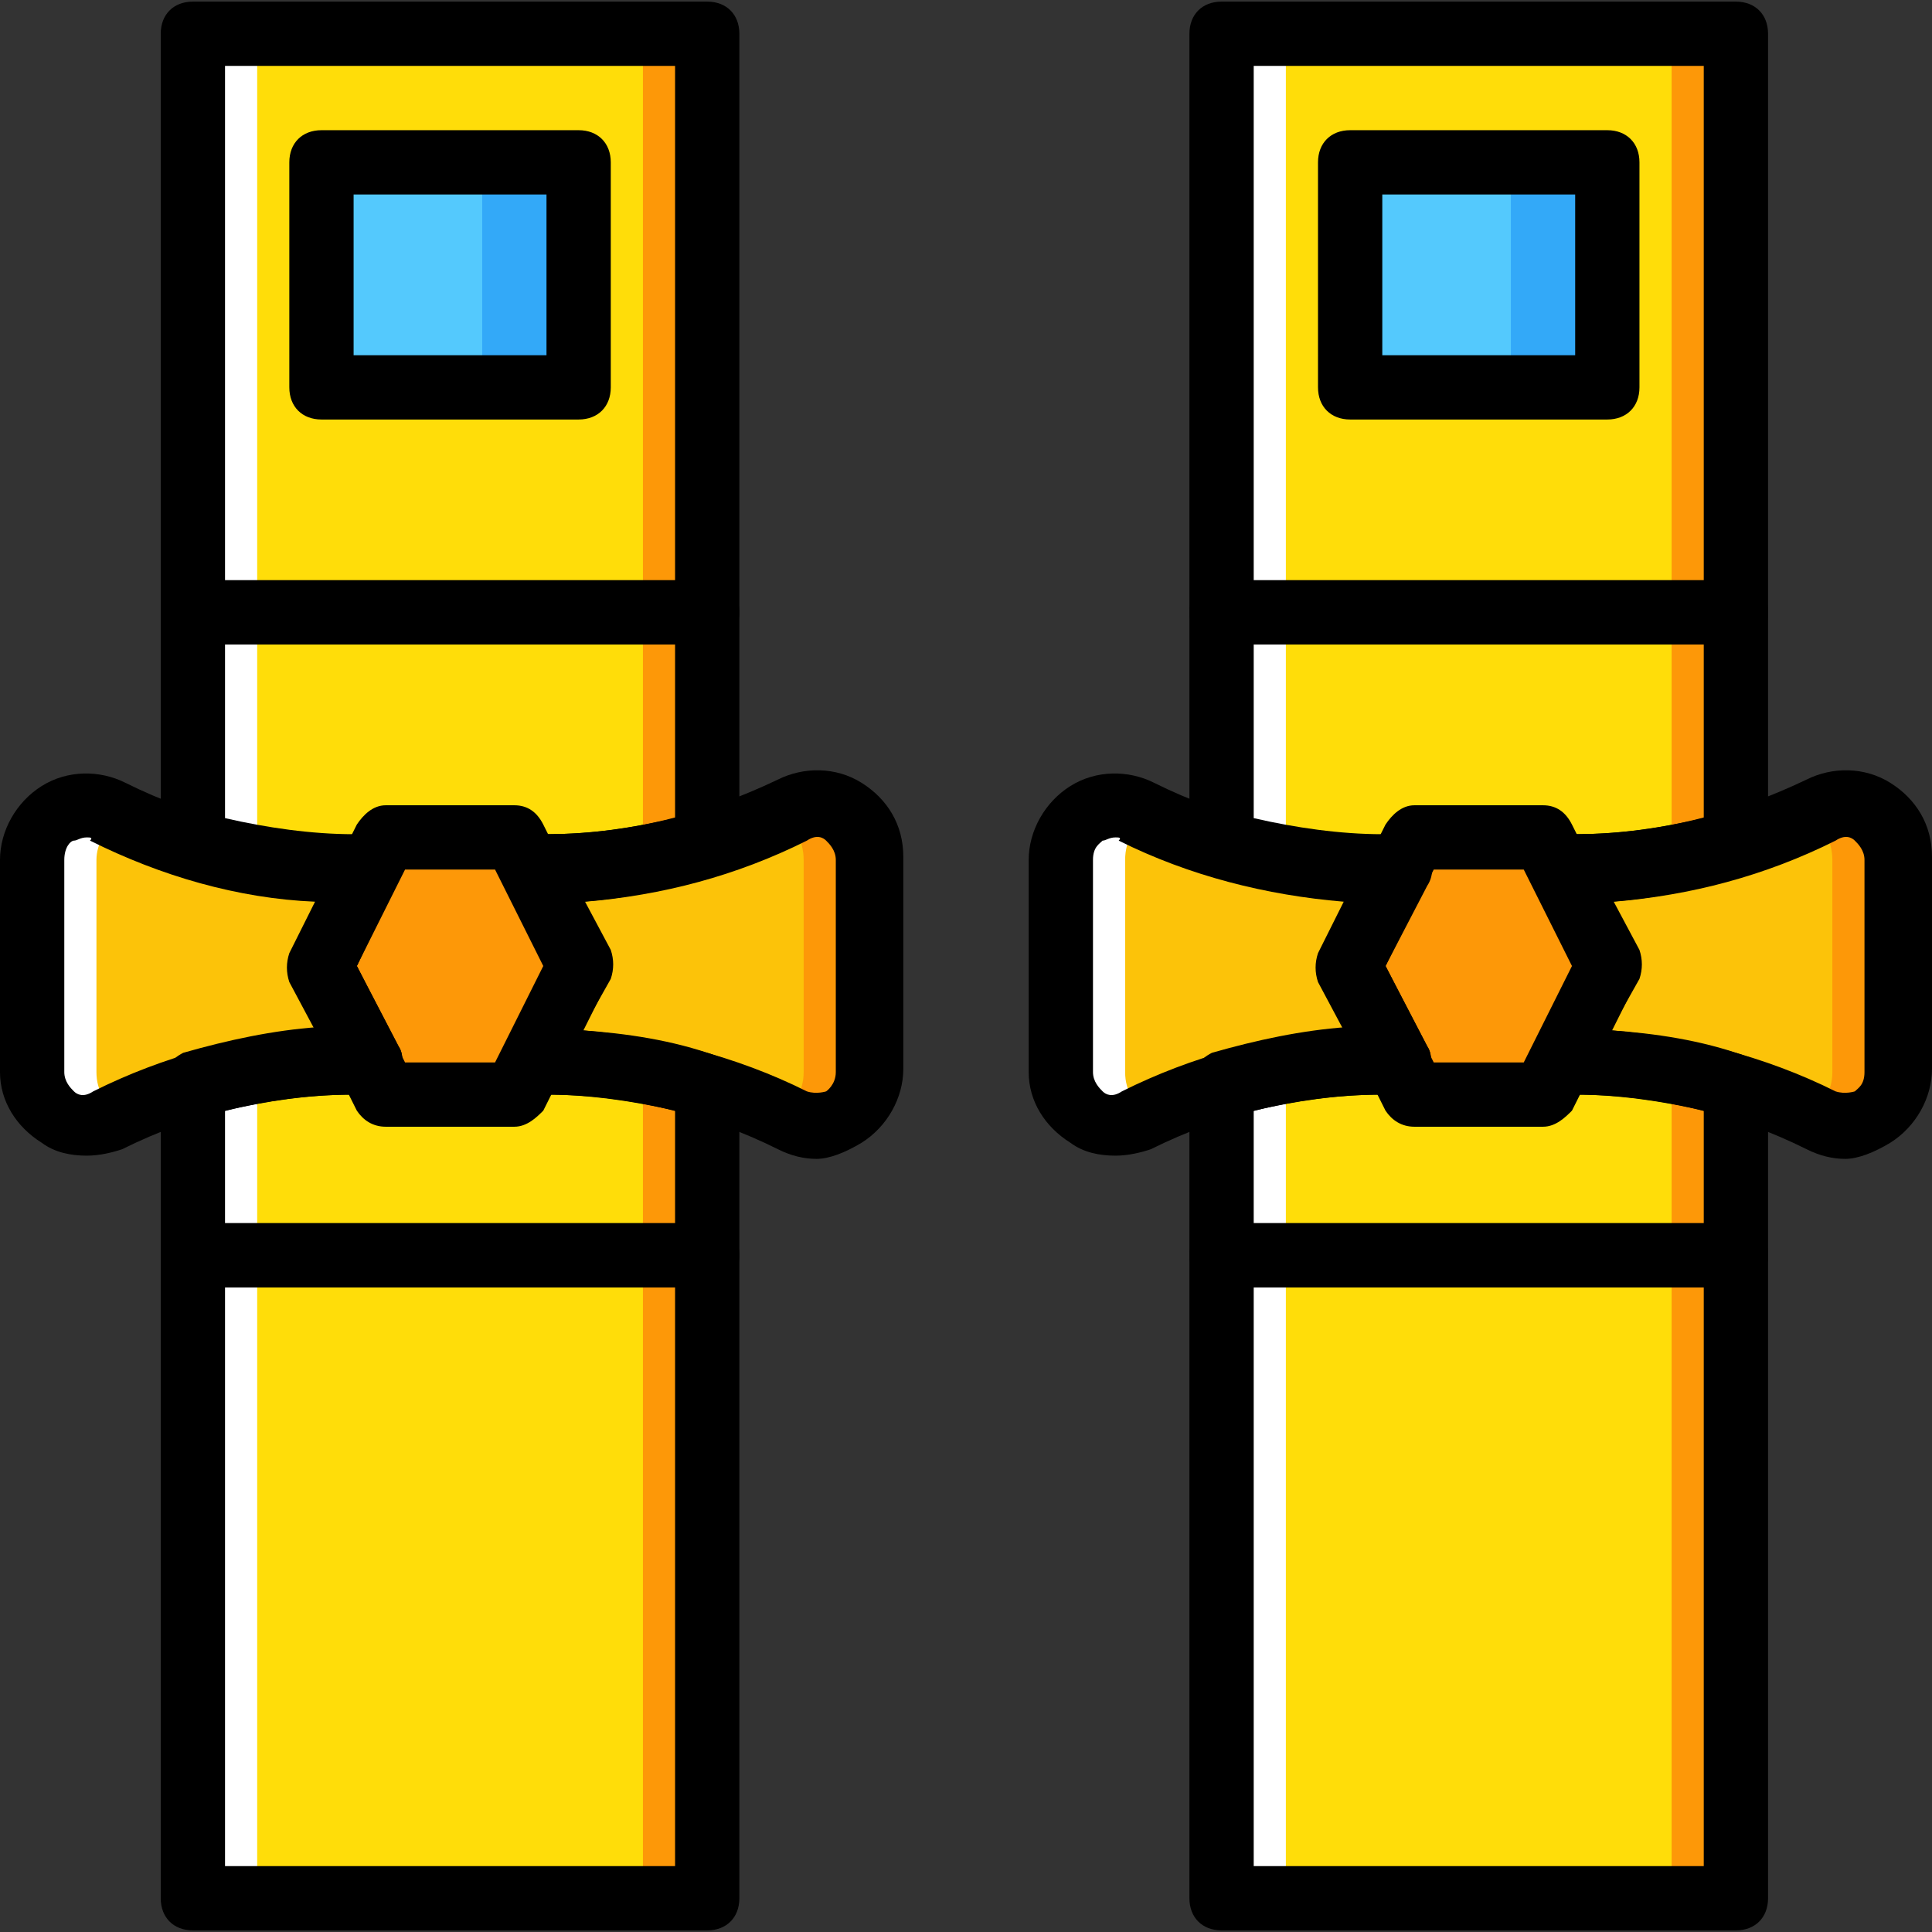 <?xml version="1.0" encoding="iso-8859-1"?>
<!-- Generator: Adobe Illustrator 19.0.0, SVG Export Plug-In . SVG Version: 6.00 Build 0)  -->
<svg version="1.1" id="Layer_1" xmlns="http://www.w3.org/2000/svg" xmlns:xlink="http://www.w3.org/1999/xlink" x="0px" y="0px"
	 viewBox="0 0 504.446 504.446" style="enable-background:new 0 0 504.446 504.446;" xml:space="preserve">
<rect x="0" y="0" width="504.446" height="504.446" fill="#333333" stroke="none"/>
<g transform="translate(1 1)">
	<g>
		<path style="fill:#FFDD09;" d="M317.951,494.633h134.295V326.764H317.951V494.633z"/>
		<path style="fill:#FFDD09;" d="M452.246,219.328v-60.433H317.951v60.433c13.43,4.197,27.698,6.715,41.967,6.715h4.197
			l-12.59,25.18l12.59,25.18h-4.197c-14.269,0-28.538,2.518-41.967,6.715v43.646h134.295v-43.646
			c-13.43-4.197-27.698-6.715-41.967-6.715h-4.197l12.59-25.18l-12.59-25.18h4.197C424.548,226.043,438.816,223.525,452.246,219.328
			"/>
		<path style="fill:#FFDD09;" d="M317.951,158.895h134.295V7.813H317.951V158.895z"/>
	</g>
	<path style="fill:#FD9808;" d="M435.459,494.633h16.787V7.813h-16.787V494.633z"/>
	<path style="fill:#FFFFFF;" d="M317.951,494.633h16.787V7.813h-16.787V494.633z"/>
	<g>
		<path style="fill:#FCC309;" d="M351.525,251.223l12.59-25.18h-4.197c-21.823,0-43.646-5.036-63.79-15.108
			c-9.233-5.036-20.144,2.518-20.144,12.59v55.397c0,10.072,10.911,16.787,20.144,12.59c20.144-10.072,41.967-15.108,63.79-15.108
			h4.197L351.525,251.223z"/>
		<path style="fill:#FCC309;" d="M418.672,251.223l-12.59,25.18h4.197c21.823,0,43.646,5.036,63.79,15.108
			c9.233,5.036,20.144-2.518,20.144-12.59v-55.397c0-10.072-10.911-16.787-20.144-12.59c-20.144,10.072-41.967,15.108-63.79,15.108
			h-4.197L418.672,251.223z"/>
	</g>
	<path style="fill:#FD9808;" d="M474.069,210.934c-0.839,0.839-1.679,0.839-2.518,0.839c3.357,2.518,5.875,6.715,5.875,11.751
		v55.397c0,5.036-2.518,8.393-5.875,10.911c0.839,0,1.679,0.839,2.518,0.839c9.233,5.036,20.144-2.518,20.144-12.59v-55.397
		C494.213,213.452,483.302,206.738,474.069,210.934"/>
	<path style="fill:#FFFFFF;" d="M296.128,210.934c0.839,0.839,1.679,0.839,2.518,0.839c-3.357,2.518-5.875,6.715-5.875,11.751
		v55.397c0,5.036,2.518,8.393,5.875,10.911c-0.839,0-1.679,0.839-2.518,0.839c-9.233,5.036-20.144-2.518-20.144-12.59v-55.397
		C275.984,213.452,286.895,206.738,296.128,210.934"/>
	<path style="fill:#FD9808;" d="M418.672,251.223l-16.787,33.574h-33.574l-16.787-33.574l16.787-33.574h33.574L418.672,251.223z"/>
	<path style="fill:#54C9FD;" d="M351.525,100.141h67.148V41.387h-67.148V100.141z"/>
	<path style="fill:#33A9F8;" d="M393.492,100.141h25.18V41.387h-25.18V100.141z"/>
	<g>
		<path style="fill:#FFDD09;" d="M49.361,494.633h134.295V326.764H49.361V494.633z"/>
		<path style="fill:#FFDD09;" d="M183.656,219.328v-60.433H49.361v60.433c13.43,4.197,27.698,6.715,41.967,6.715h4.197l-12.59,25.18
			l12.59,25.18h-4.197c-14.269,0-28.538,2.518-41.967,6.715v43.646h134.295v-43.646c-13.43-4.197-27.698-6.715-41.967-6.715h-4.197
			l12.59-25.18l-12.59-25.18h4.197C155.957,226.043,170.226,223.525,183.656,219.328"/>
		<path style="fill:#FFDD09;" d="M49.361,158.895h134.295V7.813H49.361V158.895z"/>
	</g>
	<path style="fill:#FD9808;" d="M166.869,494.633h16.787V7.813h-16.787V494.633z"/>
	<path style="fill:#FFFFFF;" d="M49.361,494.633h16.787V7.813H49.361V494.633z"/>
	<g>
		<path style="fill:#FCC309;" d="M82.934,251.223l12.59-25.18h-4.197c-21.823,0-43.646-5.036-63.79-15.108
			c-9.233-5.036-20.144,1.679-20.144,12.59v55.397c0,10.072,10.911,16.787,20.144,12.59c20.144-10.072,41.967-15.108,63.79-15.108
			h4.197L82.934,251.223z"/>
		<path style="fill:#FCC309;" d="M150.082,251.223l-12.59,25.18h4.197c21.823,0,43.646,5.036,63.79,15.108
			c9.233,5.036,20.144-2.518,20.144-12.59v-55.397c0-10.072-10.911-16.787-20.144-12.59c-20.144,10.072-41.967,15.108-63.79,15.108
			h-4.197L150.082,251.223z"/>
	</g>
	<path style="fill:#FD9808;" d="M205.479,210.934c-0.839,0.839-1.679,0.839-2.518,0.839c3.357,2.518,5.875,6.715,5.875,11.751
		v55.397c0,5.036-2.518,8.393-5.875,10.911c0.839,0,1.679,0.839,2.518,0.839c9.233,5.036,20.144-2.518,20.144-12.59v-55.397
		C225.623,213.452,214.711,206.738,205.479,210.934"/>
	<path style="fill:#FFFFFF;" d="M27.538,210.934c0.839,0.839,1.679,0.839,2.518,0.839c-3.357,3.357-5.875,7.554-5.875,11.751v55.397
		c0,5.036,2.518,8.393,5.875,10.911c-0.839,0-1.679,0.839-2.518,0.839c-9.233,5.875-20.144-0.839-20.144-11.751v-55.397
		C7.393,213.452,18.305,206.738,27.538,210.934"/>
	<path style="fill:#FD9808;" d="M150.082,251.223l-16.787,33.574H99.721l-16.787-33.574l16.787-33.574h33.574L150.082,251.223z"/>
	<path style="fill:#54C9FD;" d="M82.934,100.141h67.148V41.387H82.934V100.141z"/>
	<path style="fill:#33A9F8;" d="M124.902,100.141h25.18V41.387h-25.18V100.141z"/>
	<path d="M183.656,167.289H49.361c-5.036,0-8.393-3.357-8.393-8.393V7.813c0-5.036,3.357-8.393,8.393-8.393h134.295
		c5.036,0,8.393,3.357,8.393,8.393v151.082C192.049,163.931,188.692,167.289,183.656,167.289z M57.754,150.502h117.508V16.207
		H57.754V150.502z"/>
	<path d="M183.656,503.026H49.361c-5.036,0-8.393-3.357-8.393-8.393V326.764c0-5.036,3.357-8.393,8.393-8.393h134.295
		c5.036,0,8.393,3.357,8.393,8.393v167.869C192.049,499.669,188.692,503.026,183.656,503.026z M57.754,486.239h117.508V335.157
		H57.754V486.239z"/>
	<path d="M150.082,108.534H82.934c-5.036,0-8.393-3.357-8.393-8.393V41.387c0-5.036,3.357-8.393,8.393-8.393h67.148
		c5.036,0,8.393,3.357,8.393,8.393v58.754C158.475,105.177,155.118,108.534,150.082,108.534z M91.328,91.748h50.361V49.78H91.328
		V91.748z"/>
	<path d="M133.295,293.19H99.721c-3.357,0-5.875-1.679-7.554-4.197L75.38,255.42c-0.839-2.518-0.839-5.036,0-7.554l16.787-33.574
		c1.679-2.518,4.197-5.036,7.554-5.036h33.574c3.357,0,5.875,1.679,7.554,5.036l16.787,33.574c0.839,2.518,0.839,5.036,0,7.554
		l-16.787,33.574C139.17,290.672,136.652,293.19,133.295,293.19z M104.757,276.403h23.502l12.59-25.18l-12.59-25.18h-23.502
		l-12.59,25.18L104.757,276.403z"/>
	<path d="M21.662,300.744c-4.197,0-8.393-0.839-11.751-3.357C3.197,293.19-1,286.475-1,278.921v-55.397
		c0-7.554,4.197-15.108,10.911-19.305s15.108-4.197,21.823-0.839c18.466,9.233,39.449,14.269,59.593,14.269h4.197
		c2.518,0,5.875,1.679,6.715,4.197c1.679,2.518,1.679,5.875,0,8.393l-10.072,20.984l10.911,20.984c1.679,2.518,0.839,5.875,0,8.393
		c-1.679,2.518-4.197,4.197-7.554,4.197h-4.197c-20.984,0-41.967,5.036-60.433,14.269C28.377,299.905,25.02,300.744,21.662,300.744z
		 M21.662,217.649c-1.679,0-2.518,0.839-3.357,0.839c-0.839,0-2.518,1.679-2.518,5.036v55.397c0,2.518,1.679,4.197,2.518,5.036
		s2.518,1.679,5.036,0c18.466-9.233,37.77-14.269,57.915-15.948l-6.715-12.59c-0.839-2.518-0.839-5.036,0-7.554l6.715-13.43
		c-20.144-0.839-40.289-6.715-58.754-15.948C23.341,217.649,22.502,217.649,21.662,217.649z"/>
	<path d="M212.193,301.584c-3.357,0-6.715-0.839-10.072-2.518c-18.466-9.233-39.449-14.269-60.433-14.269h-4.197
		c-2.518,0-5.875-1.679-6.715-4.197c-1.679-2.518-1.679-5.875,0-8.393l10.911-21.823L130.777,229.4
		c-1.679-2.518-0.839-5.875,0-8.393c1.679-2.518,4.197-4.197,7.554-4.197h3.357c20.984,0,41.128-5.036,60.433-14.269
		c6.715-3.357,15.108-3.357,21.823,0.839c6.715,4.197,10.911,10.911,10.911,19.305v55.397c0,7.554-4.197,15.108-10.911,19.305
		C219.748,299.905,215.551,301.584,212.193,301.584z M150.921,268.01c20.144,1.679,40.289,6.715,58.754,15.948
		c2.518,0.839,5.036,0,5.036,0s2.518-1.679,2.518-5.036v-55.397c0-2.518-1.679-4.197-2.518-5.036c-0.839-0.839-2.518-1.679-5.036,0
		c-18.466,9.233-37.77,14.269-57.915,15.948l6.715,12.59c0.839,2.518,0.839,5.036,0,7.554L150.921,268.01z"/>
	<path d="M183.656,335.157H49.361c-5.036,0-8.393-3.357-8.393-8.393v-44.485c0-3.357,2.518-6.715,5.875-8.393
		c11.751-3.357,23.502-5.875,35.252-6.715l-6.715-12.59c-0.839-2.518-0.839-5.036,0-7.554l6.715-13.43
		c-11.751-0.839-23.502-2.518-35.252-6.715c-3.357-0.839-5.875-4.197-5.875-7.554v-60.433c0-5.036,3.357-8.393,8.393-8.393h134.295
		c5.036,0,8.393,3.357,8.393,8.393v60.433c0,3.357-2.518,6.715-5.875,8.393c-11.751,3.357-23.502,5.875-35.252,6.715l6.715,12.59
		c0.839,2.518,0.839,5.036,0,7.554l-6.715,13.43c11.751,0.839,23.502,2.518,35.252,6.715c3.357,0.839,5.875,4.197,5.875,8.393
		v43.646C192.049,331.8,188.692,335.157,183.656,335.157z M57.754,318.37h117.508v-29.377c-10.911-2.518-22.662-4.197-33.574-4.197
		h-4.197c-2.518,0-5.875-1.679-6.715-4.197c-0.839-2.518-1.679-5.875,0-8.393l10.911-21.823L130.777,229.4
		c-1.679-2.518-0.839-5.875,0-8.393c1.679-2.518,4.197-4.197,7.554-4.197h3.357c11.751,0,22.662-1.679,33.574-4.197v-45.325H57.754
		v45.325c10.911,2.518,22.662,4.197,33.574,4.197h4.197c2.518,0,5.875,1.679,6.715,4.197c1.679,2.518,1.679,5.875,0,8.393
		l-10.072,21.823l10.911,20.984c1.679,2.518,0.839,5.875,0,8.393c-1.679,2.518-4.197,4.197-7.554,4.197h-4.197
		c-11.751,0-22.662,1.679-33.574,4.197V318.37z M183.656,219.328L183.656,219.328L183.656,219.328z"/>
	<path d="M452.246,167.289H317.951c-5.036,0-8.393-3.357-8.393-8.393V7.813c0-5.036,3.357-8.393,8.393-8.393h134.295
		c5.036,0,8.393,3.357,8.393,8.393v151.082C460.639,163.931,457.282,167.289,452.246,167.289z M326.344,150.502h117.508V16.207
		H326.344V150.502z"/>
	<path d="M452.246,503.026H317.951c-5.036,0-8.393-3.357-8.393-8.393V326.764c0-5.036,3.357-8.393,8.393-8.393h134.295
		c5.036,0,8.393,3.357,8.393,8.393v167.869C460.639,499.669,457.282,503.026,452.246,503.026z M326.344,486.239h117.508V335.157
		H326.344V486.239z"/>
	<path d="M418.672,108.534h-67.148c-5.036,0-8.393-3.357-8.393-8.393V41.387c0-5.036,3.357-8.393,8.393-8.393h67.148
		c5.036,0,8.393,3.357,8.393,8.393v58.754C427.066,105.177,423.708,108.534,418.672,108.534z M359.918,91.748h50.361V49.78h-50.361
		V91.748z"/>
	<path d="M401.885,293.19h-33.574c-3.357,0-5.875-1.679-7.554-4.197L343.97,255.42c-0.839-2.518-0.839-5.036,0-7.554l16.787-33.574
		c1.679-2.518,4.197-5.036,7.554-5.036h33.574c3.357,0,5.875,1.679,7.554,5.036l16.787,33.574c0.839,2.518,0.839,5.036,0,7.554
		l-16.787,33.574C407.761,290.672,405.243,293.19,401.885,293.19z M373.348,276.403h23.502l12.59-25.18l-12.59-25.18h-23.502
		l-12.59,25.18L373.348,276.403z"/>
	<path d="M290.252,300.744c-4.197,0-8.393-0.839-11.751-3.357c-6.715-4.197-10.911-10.911-10.911-18.466v-55.397
		c0-7.554,4.197-15.108,10.911-19.305s15.108-4.197,21.823-0.839c18.466,9.233,39.449,14.269,60.433,14.269h4.197
		c2.518,0,5.875,1.679,6.715,4.197c1.679,2.518,1.679,5.875,0,8.393l-10.911,20.984l10.911,20.984c1.679,2.518,0.839,5.875,0,8.393
		c-1.679,2.518-4.197,4.197-7.554,4.197h-4.197c-20.984,0-41.967,5.036-60.433,14.269
		C296.967,299.905,293.61,300.744,290.252,300.744z M290.252,217.649c-1.679,0-2.518,0.839-3.357,0.839
		c-0.839,0.839-2.518,1.679-2.518,5.036v55.397c0,2.518,1.679,4.197,2.518,5.036c0.839,0.839,2.518,1.679,5.036,0
		c18.466-9.233,37.77-14.269,57.915-15.948l-6.715-12.59c-0.839-2.518-0.839-5.036,0-7.554l6.715-13.43
		c-20.144-1.679-40.289-6.715-58.754-15.948C291.931,217.649,291.092,217.649,290.252,217.649z"/>
	<path d="M480.784,301.584c-3.357,0-6.715-0.839-10.072-2.518c-18.466-9.233-39.449-14.269-60.433-14.269h-4.197
		c-2.518,0-5.875-1.679-6.715-4.197c-0.839-2.518-1.679-5.875,0-8.393l10.911-21.823L399.367,229.4
		c-1.679-2.518-0.839-5.875,0-8.393c1.679-2.518,4.197-4.197,7.554-4.197h3.357c20.984,0,41.128-5.036,60.433-14.269
		c6.715-3.357,15.108-3.357,21.823,0.839c6.715,4.197,10.911,10.911,10.911,19.305v55.397c0,7.554-4.197,15.108-10.911,19.305
		C488.338,299.905,484.141,301.584,480.784,301.584z M419.511,268.01c20.144,1.679,40.289,6.715,58.754,15.948
		c2.518,0.839,5.036,0,5.036,0c0.839-0.839,2.518-1.679,2.518-5.036v-55.397c0-2.518-1.679-4.197-2.518-5.036
		c-0.839-0.839-2.518-1.679-5.036,0c-18.466,9.233-37.77,14.269-57.915,15.948l6.715,12.59c0.839,2.518,0.839,5.036,0,7.554
		L419.511,268.01z"/>
	<path d="M452.246,335.157H317.951c-5.036,0-8.393-3.357-8.393-8.393v-44.485c0-3.357,2.518-6.715,5.875-8.393
		c11.751-3.357,23.502-5.875,35.252-6.715l-6.715-12.59c-0.839-2.518-0.839-5.036,0-7.554l6.715-13.43
		c-11.751-0.839-23.502-2.518-35.252-6.715c-3.357-0.839-5.875-4.197-5.875-8.393v-59.593c0-5.036,3.357-8.393,8.393-8.393h134.295
		c5.036,0,8.393,3.357,8.393,8.393v60.433c0,3.357-2.518,6.715-5.875,8.393c-11.751,3.357-23.502,5.875-35.252,6.715l6.715,12.59
		c0.839,2.518,0.839,5.036,0,7.554l-6.715,13.43c11.751,0.839,23.502,2.518,35.252,6.715c3.357,0.839,5.875,4.197,5.875,8.393
		v43.646C460.639,331.8,457.282,335.157,452.246,335.157z M326.344,318.37h117.508v-29.377c-10.911-2.518-22.662-4.197-33.574-4.197
		h-4.197c-2.518,0-5.875-1.679-6.715-4.197c-0.839-2.518-1.679-5.875,0-8.393l10.911-21.823L399.367,229.4
		c-1.679-2.518-0.839-5.875,0-8.393c1.679-2.518,4.197-4.197,7.554-4.197h3.357c11.751,0,22.662-1.679,33.574-4.197v-45.325H326.344
		v45.325c10.911,2.518,22.662,4.197,33.574,4.197h4.197c2.518,0,5.875,1.679,6.715,4.197c1.679,2.518,1.679,5.875,0,8.393
		l-10.072,21.823l10.911,20.984c1.679,2.518,0.839,5.875,0,8.393c-1.679,2.518-4.197,4.197-7.554,4.197h-4.197
		c-11.751,0-22.662,1.679-33.574,4.197V318.37z M452.246,219.328L452.246,219.328L452.246,219.328z"/>
</g>
<g>
</g>
<g>
</g>
<g>
</g>
<g>
</g>
<g>
</g>
<g>
</g>
<g>
</g>
<g>
</g>
<g>
</g>
<g>
</g>
<g>
</g>
<g>
</g>
<g>
</g>
<g>
</g>
<g>
</g>
</svg>
